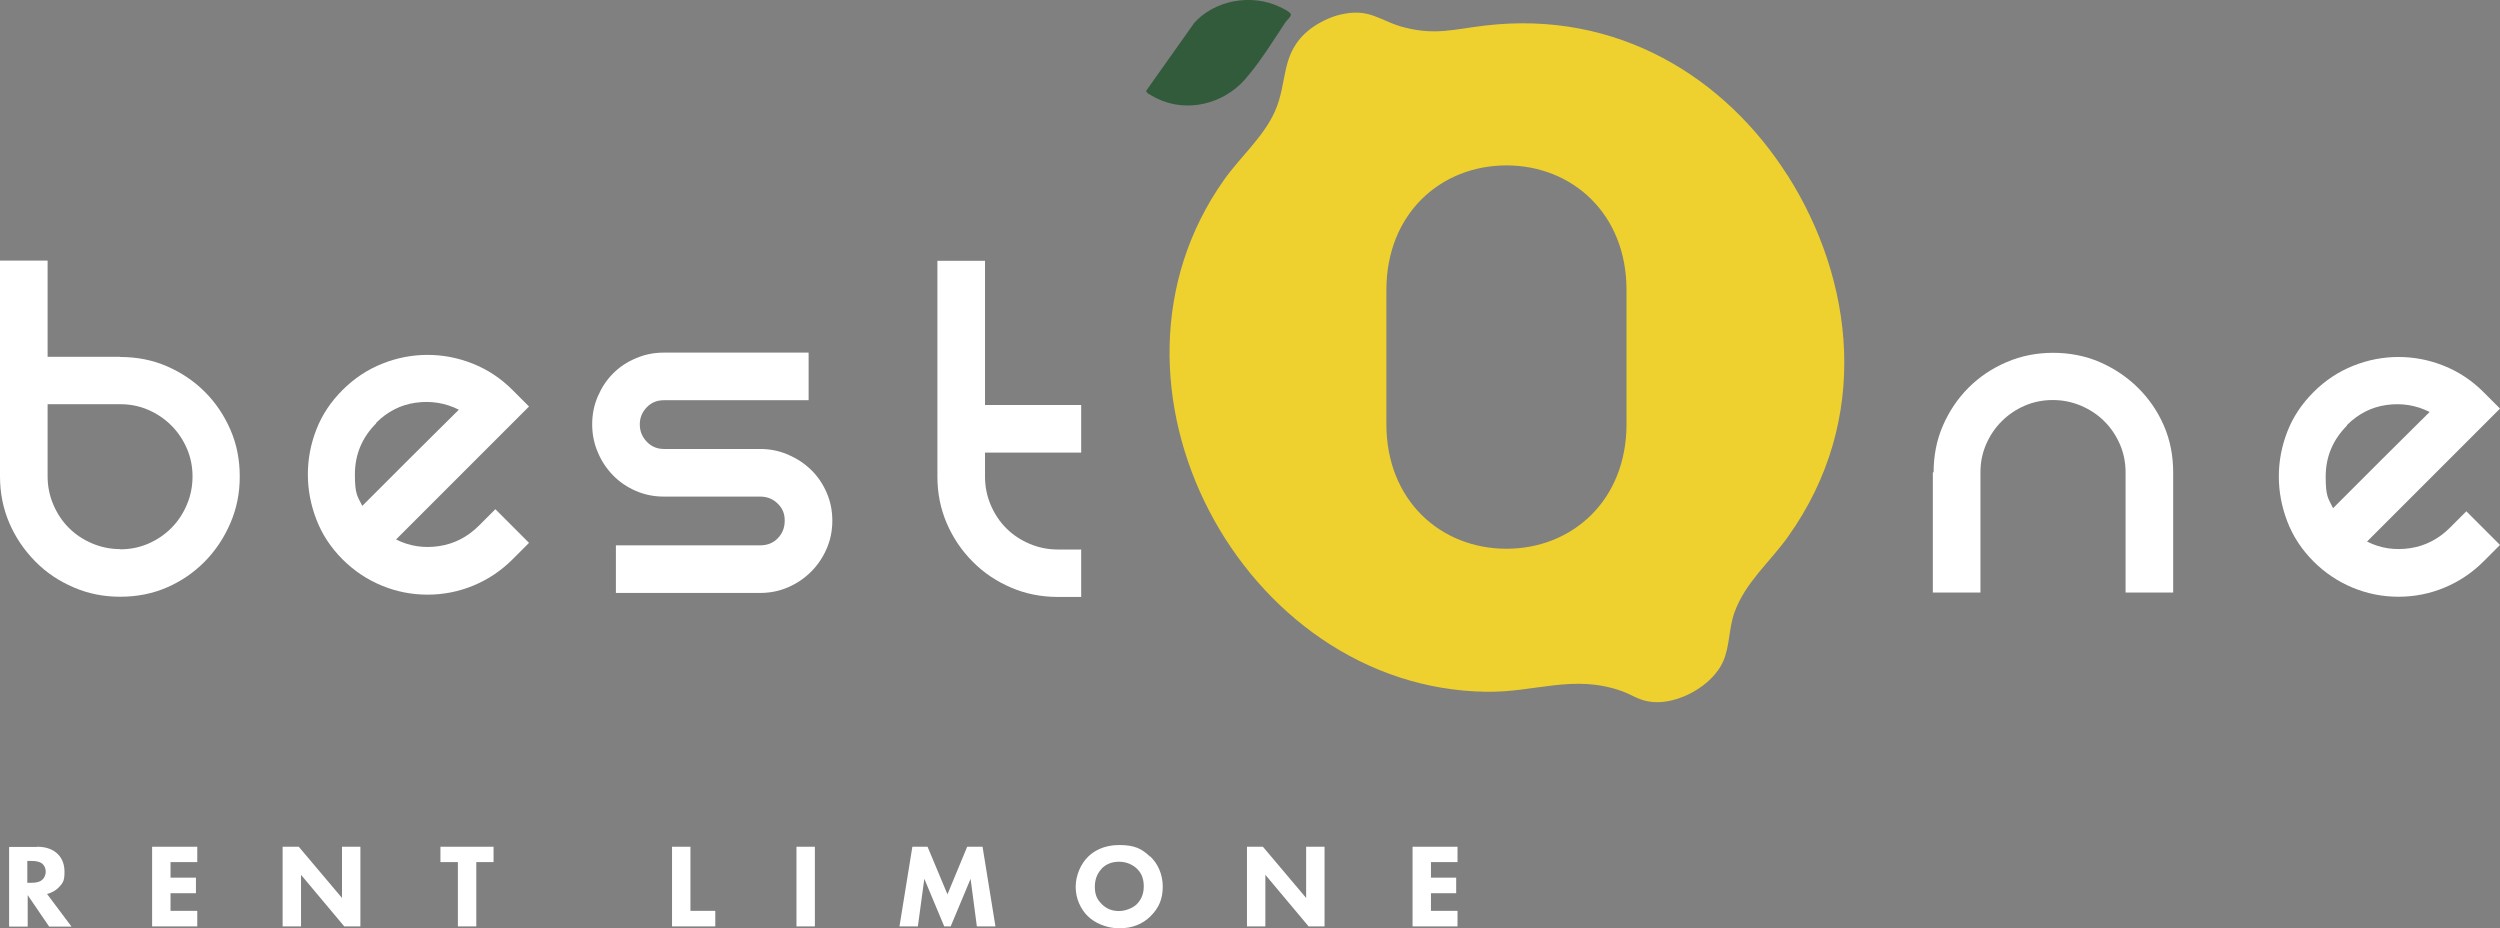 <?xml version="1.0" encoding="UTF-8"?>
<svg id="Livello_2" xmlns="http://www.w3.org/2000/svg" version="1.1" viewBox="0 0 1318 489.3">
  <rect x="0" y="0" width="1318" height="489.3" fill="#808080" stroke="none"/>
  <!-- Generator: Adobe Illustrator 29.3.1, SVG Export Plug-In . SVG Version: 2.1.0 Build 151)  -->
  <defs>
    <style>
      .st0 {
        fill: #325b3c;
      }

      .st1 {
        fill: #fff;
      }

      .st2 {
        fill: #eed12f;
      }
    </style>
  </defs>
  <g id="Livello_1-2">
    <g>
      <path class="st1" d="M63.4,289.6c5.3,0,10.2-1,14.8-3,4.6-2,8.6-4.7,12.1-8.2s6.2-7.6,8.2-12.3c2-4.7,3-9.7,3-14.9s-1-10.2-3-14.8c-2-4.6-4.7-8.6-8.2-12.1s-7.5-6.2-12.1-8.2c-4.6-2-9.5-3-14.8-3H25.1v38c0,5.3,1,10.2,3,14.9,2,4.7,4.7,8.8,8.2,12.3,3.5,3.5,7.6,6.2,12.3,8.2,4.7,2,9.7,3,14.9,3M63.4,188.2c8.8,0,17,1.6,24.6,4.9s14.3,7.8,20,13.5c5.7,5.7,10.2,12.4,13.5,20,3.3,7.6,4.9,15.8,4.9,24.6s-1.6,16.8-4.9,24.5c-3.3,7.7-7.8,14.5-13.5,20.3-5.7,5.8-12.4,10.4-20,13.7-7.6,3.3-15.8,4.9-24.6,4.9s-16.8-1.6-24.5-4.9c-7.7-3.3-14.5-7.8-20.3-13.7s-10.4-12.6-13.7-20.3c-3.3-7.7-4.9-15.9-4.9-24.5v-113.8h25.1v50.7h38.3Z"/>
      <path class="st1" d="M198.4,223.1c-7.5,7.5-11.3,16.5-11.3,27s1.3,11.4,3.9,16.6c2.3-2.3,5.7-5.7,10.3-10.3,4.6-4.6,9.5-9.5,14.6-14.6,5.2-5.2,10.1-10.1,14.9-14.8,4.8-4.7,8.5-8.4,11.1-11-7.1-3.6-14.7-4.8-22.7-3.7-8,1.1-15,4.7-21,10.7M261.2,268.5l17.7,17.7-8.7,8.7c-6,6-12.9,10.6-20.6,13.8-7.7,3.2-15.8,4.8-24.2,4.8s-16.5-1.6-24.2-4.8c-7.7-3.2-14.6-7.8-20.6-13.8-6.2-6.2-10.8-13.2-13.8-21-3-7.8-4.5-15.7-4.5-23.8s1.5-16,4.5-23.7c3-7.7,7.6-14.6,13.8-20.8,6.2-6.2,13.2-10.8,21-13.9,7.8-3.1,15.7-4.6,23.8-4.6s16,1.5,23.8,4.6c7.8,3.1,14.8,7.7,21,13.9l8.7,8.7-70.1,70.1c7.1,3.6,14.7,4.7,22.7,3.5,8-1.2,15-4.8,21-10.8l8.7-8.7Z"/>
      <path class="st1" d="M426.3,185.9v25.1h-76.3c-3.6,0-6.6,1.2-9,3.7s-3.7,5.4-3.7,9,1.2,6.6,3.7,9.2c2.4,2.5,5.4,3.8,9,3.8h50.7c5.3,0,10.2,1,14.8,3,4.6,2,8.6,4.6,12.1,8,3.5,3.4,6.2,7.4,8.2,12,2,4.6,3,9.5,3,14.8s-1,10.2-3,14.8c-2,4.6-4.7,8.6-8.2,12.1s-7.5,6.2-12.1,8.2c-4.6,2-9.5,3-14.8,3h-76v-25.1h76c3.8,0,6.9-1.2,9.3-3.7,2.4-2.4,3.7-5.5,3.7-9.3s-1.2-6.6-3.7-9c-2.4-2.4-5.5-3.7-9.3-3.7h-50.7c-5.3,0-10.2-1-14.8-3-4.6-2-8.6-4.7-12-8.2-3.4-3.5-6.1-7.5-8-12.1-2-4.6-3-9.5-3-14.8s1-10.2,3-14.8c2-4.6,4.6-8.6,8-12,3.4-3.4,7.4-6.1,12-8,4.6-2,9.5-3,14.8-3h76.3Z"/>
      <path class="st1" d="M570,289.6v25.1h-12.4c-8.6,0-16.8-1.6-24.5-4.9-7.7-3.3-14.5-7.8-20.3-13.7-5.8-5.8-10.4-12.6-13.7-20.3-3.3-7.7-4.9-15.9-4.9-24.5v-113.8h25.1v76h50.7v25.1h-50.7v12.7c0,5.3,1,10.2,3,14.9,2,4.7,4.7,8.8,8.2,12.3,3.5,3.5,7.6,6.2,12.3,8.2,4.7,2,9.7,3,14.9,3h12.4Z"/>
      <path class="st1" d="M1019.4,249c0-8.8,1.6-17,4.9-24.6,3.3-7.6,7.8-14.3,13.5-20,5.7-5.7,12.4-10.2,20.1-13.5,7.7-3.3,15.9-4.9,24.5-4.9s17,1.6,24.6,4.9c7.6,3.3,14.3,7.8,20.1,13.5,5.8,5.7,10.4,12.4,13.7,20,3.3,7.6,4.9,15.8,4.9,24.6v63.4h-25.1v-63.4c0-5.3-1-10.2-3-14.8-2-4.6-4.7-8.6-8.2-12.1-3.5-3.5-7.6-6.2-12.3-8.2s-9.7-3-14.9-3-10.2,1-14.8,3c-4.6,2-8.6,4.7-12.1,8.2s-6.2,7.5-8.2,12.1c-2,4.6-3,9.5-3,14.8v63.4h-25.1v-63.4h0Z"/>
      <path class="st1" d="M1237.4,224.3c-7.5,7.5-11.3,16.5-11.3,27s1.3,11.4,3.9,16.6c2.3-2.3,5.7-5.7,10.3-10.3,4.6-4.6,9.5-9.5,14.6-14.6,5.2-5.2,10.1-10.1,14.9-14.8,4.8-4.7,8.5-8.4,11.1-11-7.1-3.6-14.7-4.8-22.7-3.7-8,1.1-15,4.7-21,10.7M1300.3,269.6l17.7,17.7-8.7,8.7c-6,6-12.9,10.6-20.6,13.8-7.7,3.2-15.8,4.8-24.2,4.8s-16.5-1.6-24.2-4.8c-7.7-3.2-14.6-7.8-20.6-13.8-6.2-6.2-10.8-13.2-13.8-21-3-7.8-4.5-15.7-4.5-23.8s1.5-16,4.5-23.7c3-7.7,7.6-14.6,13.8-20.8,6.2-6.2,13.2-10.8,21-13.9,7.8-3.1,15.7-4.6,23.8-4.6s16,1.5,23.8,4.6c7.8,3.1,14.8,7.7,21,13.9l8.7,8.7-70.1,70.1c7.1,3.6,14.7,4.7,22.7,3.5,8-1.2,15-4.8,21-10.8l8.7-8.7Z"/>
      <path class="st2" d="M942.4,92.5c-32.6-51.4-89.4-87.4-159.7-79-16.1,1.9-25.6,5.1-41.8,1.1-13.5-3.3-18.4-10.8-34.7-6.8-5.3,1.3-11.3,4.3-15.7,7.7-15.8,12.5-11.3,27.5-18.4,43.3-6,13.4-18.1,23.8-26.7,35.9-76.4,107.6,9.3,268.1,138,270,26.1.4,46-9.4,71.5-.4,5.9,2.1,9.3,5.2,16.5,5.8,13.6,1.2,31.4-8.7,37-21.3,3.6-8.1,3-17.7,6-25.9,5.8-16,18.5-26.3,28.2-39.9,44.3-62,34.7-135.5-.2-190.6M857.5,223.6c0,40.4-28.8,65.7-63.3,65.7s-63.3-25.3-63.3-65.7v-70.7c0-40.4,28.8-65.7,63.3-65.7s63.3,25.3,63.3,65.7v70.7Z"/>
      <path class="st0" d="M629.2,12.5c11-12.6,30.8-16,45.6-8.8,1.5.7,4.8,2.3,5.6,3.5.8,1.3-2.1,3.5-2.7,4.5-6.6,10-13.3,20.9-21.2,30-11.5,13.2-30.9,18-46.8,10.1-.8-.4-4-2.2-4.6-2.6-.3-.3-1-1-.8-1.4,0,0,25-35.3,25-35.3Z"/>
      <path class="st1" d="M19.6,446.4c5.4,0,8.7,1.8,10.7,3.7,1.8,1.7,3.7,4.7,3.7,9.4s-.6,5.9-3.3,8.6c-1.4,1.4-3.5,2.6-5.9,3.2l12.9,17.2h-11.8l-11.3-16.6v16.6H4.8v-42h14.7ZM14.5,465.4h2.2c1.8,0,4.2-.2,5.8-1.8.7-.7,1.6-2,1.6-4.1s-1.1-3.7-2-4.3c-1.6-1.2-4.1-1.3-5.4-1.3h-2.3v11.5Z"/>
      <polygon class="st1" points="104 454.5 89.9 454.5 89.9 462.7 103.3 462.7 103.3 470.9 89.9 470.9 89.9 480.2 104 480.2 104 488.4 80.2 488.4 80.2 446.4 104 446.4 104 454.5"/>
      <polygon class="st1" points="149 488.4 149 446.4 157.5 446.4 180.3 473.4 180.3 446.4 190 446.4 190 488.4 181.5 488.4 158.7 461.2 158.7 488.4 149 488.4"/>
      <polygon class="st1" points="251.1 454.5 251.1 488.4 241.4 488.4 241.4 454.5 232.2 454.5 232.2 446.4 260.2 446.4 260.2 454.5 251.1 454.5"/>
      <polygon class="st1" points="364 446.4 364 480.2 377.1 480.2 377.1 488.4 354.3 488.4 354.3 446.4 364 446.4"/>
      <rect class="st1" x="419.9" y="446.4" width="9.7" height="42"/>
      <polygon class="st1" points="474.2 488.4 481 446.4 489 446.4 499.5 471.5 509.9 446.4 518 446.4 524.8 488.4 515 488.4 511.7 463.3 501.2 488.4 497.8 488.4 487.3 463.3 483.9 488.4 474.2 488.4"/>
      <path class="st1" d="M606.4,451.5c4,3.8,6.6,9.4,6.6,15.9s-2,11.3-6.6,15.8c-3.9,3.8-9.2,6.2-16.3,6.2s-13.2-3.1-16.4-6.2c-4-3.8-6.6-9.5-6.6-15.6s2.7-12.2,6.5-15.9c2.8-2.8,8.1-6.2,16.4-6.2s12,2,16.3,6.1M580.9,457.9c-1.8,1.8-3.7,4.9-3.7,9.5s1.3,6.9,3.8,9.4c2.7,2.6,5.7,3.5,9,3.5s7.3-1.6,9.3-3.6c1.6-1.6,3.7-4.5,3.7-9.4s-1.8-7.6-3.7-9.4c-2.1-2-5.4-3.6-9.3-3.6s-6.9,1.3-9.2,3.6"/>
      <polygon class="st1" points="657.4 488.4 657.4 446.4 665.8 446.4 688.6 473.4 688.6 446.4 698.3 446.4 698.3 488.4 689.9 488.4 667.1 461.2 667.1 488.4 657.4 488.4"/>
      <polygon class="st1" points="768.4 454.5 754.4 454.5 754.4 462.7 767.7 462.7 767.7 470.9 754.4 470.9 754.4 480.2 768.4 480.2 768.4 488.4 744.7 488.4 744.7 446.4 768.4 446.4 768.4 454.5"/>
    </g>
  </g>
</svg>